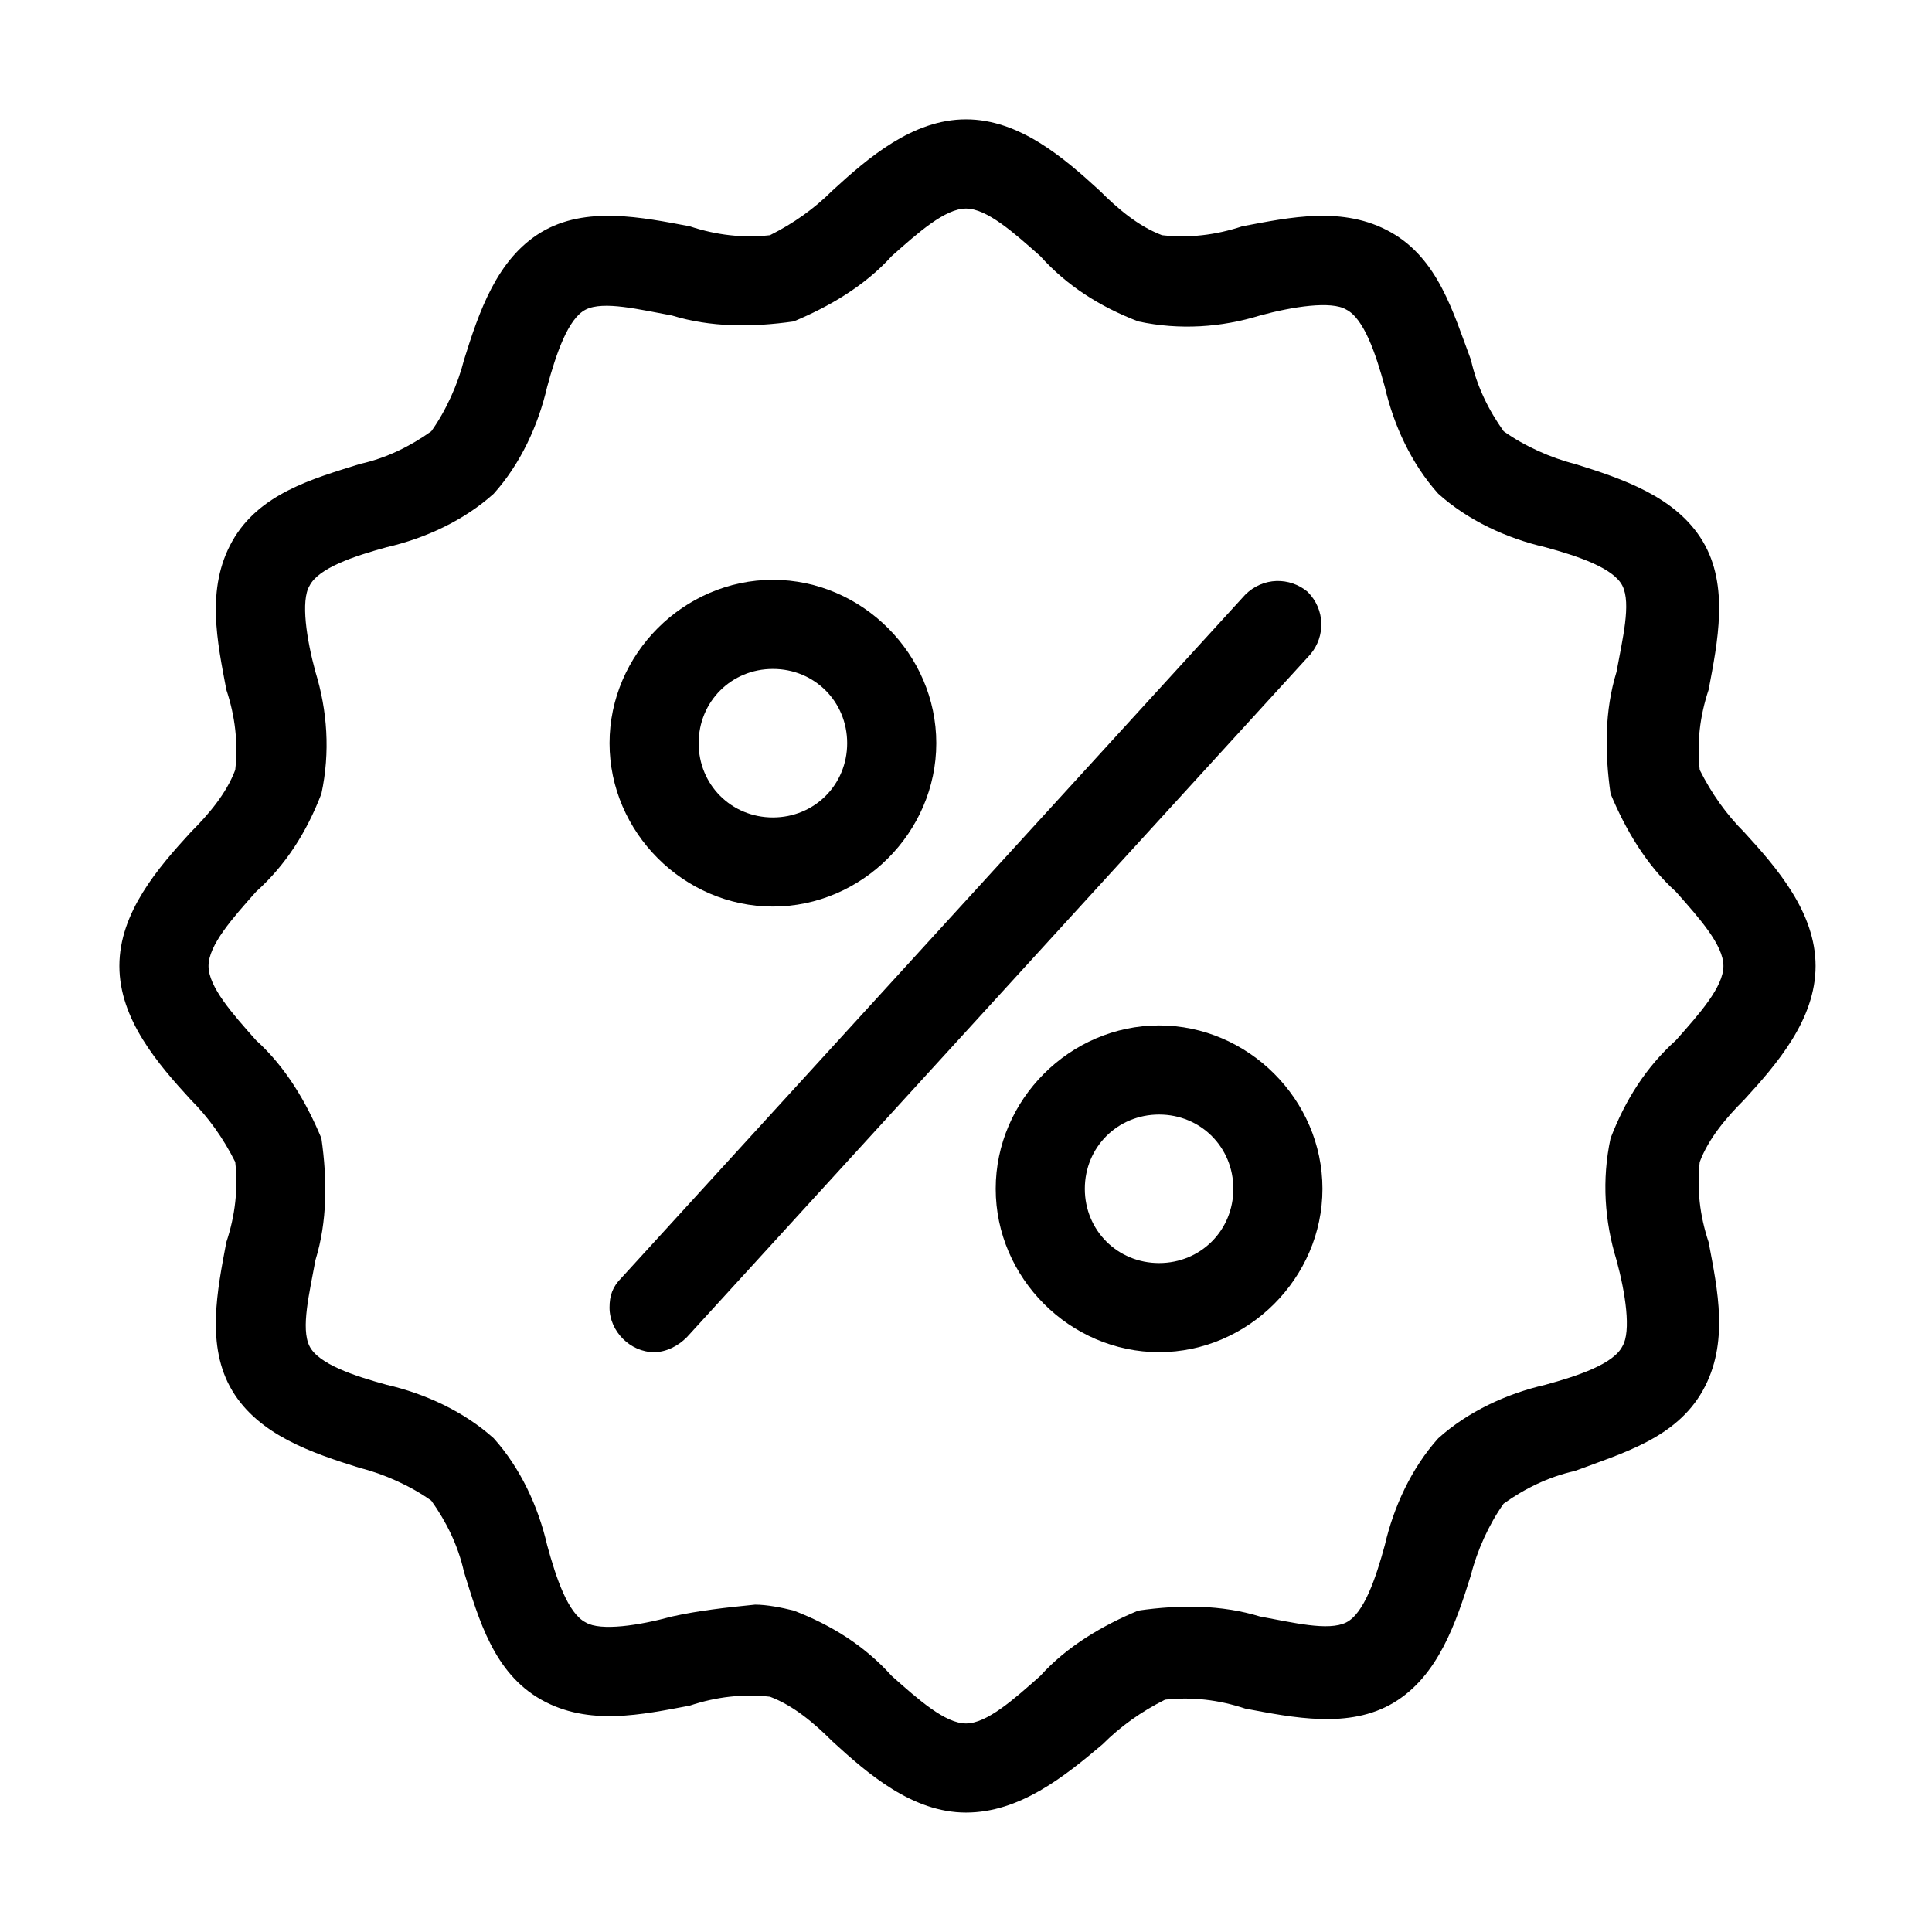 <?xml version="1.0" encoding="UTF-8"?>
<!-- Uploaded to: ICON Repo, www.iconrepo.com, Generator: ICON Repo Mixer Tools -->
<svg fill="#000000" width="800px" height="800px" version="1.1" viewBox="144 144 512 512" xmlns="http://www.w3.org/2000/svg">
 <g>
  <path d="m400 624.35c-14.168 0-25.977-10.234-35.426-18.895-4.723-4.723-10.234-9.445-16.531-11.809-7.086-0.789-14.168 0-21.254 2.363-12.594 2.363-26.766 5.512-39.359-1.574s-16.531-21.254-20.469-33.852c-1.574-7.086-4.723-13.383-8.66-18.895-5.512-3.938-12.594-7.086-18.895-8.66-12.594-3.938-26.766-8.66-33.852-20.469-7.086-11.809-3.938-26.766-1.574-39.359 2.363-7.086 3.148-14.168 2.363-21.254-3.148-6.297-7.086-11.809-11.809-16.531-8.66-9.445-18.895-21.254-18.895-35.426 0-14.168 10.234-25.977 18.895-35.426 4.723-4.723 9.445-10.234 11.809-16.531 0.789-7.086 0-14.168-2.363-21.254-2.363-12.594-5.512-26.766 1.574-39.359 7.086-12.594 21.254-16.531 33.852-20.469 7.086-1.574 13.383-4.723 18.895-8.66 3.938-5.512 7.086-12.594 8.66-18.895 3.938-12.594 8.66-26.766 20.469-33.852 11.809-7.086 26.766-3.938 39.359-1.574 7.086 2.363 14.168 3.148 21.254 2.363 6.297-3.148 11.809-7.086 16.531-11.809 9.445-8.66 21.254-18.895 35.426-18.895 14.168 0 25.977 10.234 35.426 18.895 4.723 4.723 10.234 9.445 16.531 11.809 7.086 0.789 14.168 0 21.254-2.363 12.594-2.363 26.766-5.512 39.359 1.574s16.531 21.254 21.254 33.852c1.574 7.086 4.723 13.383 8.66 18.895 5.512 3.938 12.594 7.086 18.895 8.66 12.594 3.938 26.766 8.66 33.852 20.469 7.086 11.809 3.938 26.766 1.574 39.359-2.363 7.086-3.148 14.168-2.363 21.254 3.148 6.297 7.086 11.809 11.809 16.531 8.66 9.445 18.895 21.254 18.895 35.426 0 14.168-10.234 25.977-18.895 35.426-4.723 4.723-9.445 10.234-11.809 16.531-0.789 7.086 0 14.168 2.363 21.254 2.363 12.594 5.512 26.766-1.574 39.359-7.086 12.594-21.254 16.531-33.852 21.254-7.086 1.574-13.383 4.723-18.895 8.66-3.938 5.512-7.086 12.594-8.66 18.895-3.938 12.594-8.66 26.766-20.469 33.852-11.809 7.086-26.766 3.938-39.359 1.574-7.086-2.363-14.168-3.148-21.254-2.363-6.297 3.148-11.809 7.086-16.531 11.809-10.234 8.664-22.043 18.109-36.211 18.109zm-55.895-55.105c3.148 0 7.086 0.789 10.234 1.574 10.234 3.938 18.895 9.445 25.977 17.32 7.086 6.297 14.168 12.594 19.68 12.594 5.512 0 12.594-6.297 19.68-12.594 7.086-7.871 16.531-13.383 25.977-17.32 11.02-1.574 22.043-1.574 32.273 1.574 8.66 1.574 18.105 3.938 22.828 1.574s7.871-11.809 10.234-20.469c2.363-10.234 7.086-20.469 14.168-28.34 7.871-7.086 18.105-11.809 28.34-14.168 8.66-2.363 18.105-5.512 20.469-10.234 2.363-3.938 0.789-14.168-1.574-22.828-3.148-10.234-3.938-21.254-1.574-32.273 3.938-10.234 9.445-18.895 17.32-25.977 6.297-7.086 12.594-14.168 12.594-19.68s-6.297-12.594-12.594-19.68c-7.871-7.086-13.383-16.531-17.32-25.977-1.574-11.02-1.574-22.043 1.574-32.273 1.574-8.66 3.938-18.105 1.574-22.828-2.363-4.723-11.809-7.871-20.469-10.234-10.234-2.363-20.469-7.086-28.34-14.168-7.086-7.871-11.809-18.105-14.168-28.34-2.363-8.66-5.512-18.105-10.234-20.469-3.938-2.363-14.168-0.789-22.828 1.574-10.234 3.148-21.254 3.938-32.273 1.574-10.234-3.938-18.895-9.445-25.977-17.32-7.086-6.297-14.168-12.594-19.68-12.594-5.512 0-12.594 6.297-19.68 12.594-7.086 7.871-16.531 13.383-25.977 17.32-11.02 1.574-22.043 1.574-32.273-1.574-8.66-1.574-18.105-3.938-22.828-1.574-4.723 2.363-7.871 11.809-10.234 20.469-2.363 10.234-7.086 20.469-14.168 28.34-7.871 7.086-18.105 11.809-28.34 14.168-8.66 2.363-18.105 5.512-20.469 10.234-2.363 3.938-0.789 14.168 1.574 22.828 3.148 10.234 3.938 21.254 1.574 32.273-3.938 10.234-9.445 18.895-17.32 25.977-6.297 7.086-12.594 14.168-12.594 19.68s6.297 12.594 12.594 19.68c7.871 7.086 13.383 16.531 17.32 25.977 1.574 11.02 1.574 22.043-1.574 32.273-1.574 8.66-3.938 18.105-1.574 22.828 2.363 4.723 11.809 7.871 20.469 10.234 10.234 2.363 20.469 7.086 28.34 14.168 7.086 7.871 11.809 18.105 14.168 28.34 2.363 8.66 5.512 18.105 10.234 20.469 3.938 2.363 14.168 0.789 22.828-1.574 7.082-1.574 14.168-2.359 22.039-3.148z"/>
  <path d="m317.34 502.34c-6.297 0-11.809-5.512-11.809-11.809 0-3.148 0.789-5.512 3.148-7.871l165.31-181.05c4.723-4.723 11.809-4.723 16.531-0.789 4.723 4.723 4.723 11.809 0.789 16.531l-165.31 181.05c-2.363 2.363-5.512 3.938-8.66 3.938z"/>
  <path d="m348.83 384.25c-23.617 0-43.297-19.68-43.297-43.297 0-23.617 19.68-43.297 43.297-43.297 23.617 0 43.297 19.68 43.297 43.297-0.004 23.617-19.684 43.297-43.297 43.297zm0-62.977c-11.02 0-19.68 8.66-19.68 19.68s8.66 19.68 19.68 19.68 19.68-8.66 19.68-19.68-8.66-19.68-19.68-19.68z"/>
  <path d="m451.17 502.34c-23.617 0-43.297-19.68-43.297-43.297 0-23.617 19.68-43.297 43.297-43.297 23.617 0 43.297 19.68 43.297 43.297-0.004 23.617-19.684 43.297-43.297 43.297zm0-62.977c-11.02 0-19.68 8.66-19.68 19.68 0 11.02 8.66 19.68 19.68 19.68s19.68-8.66 19.68-19.68c0-11.02-8.66-19.68-19.68-19.68z"/>
 </g>
</svg>